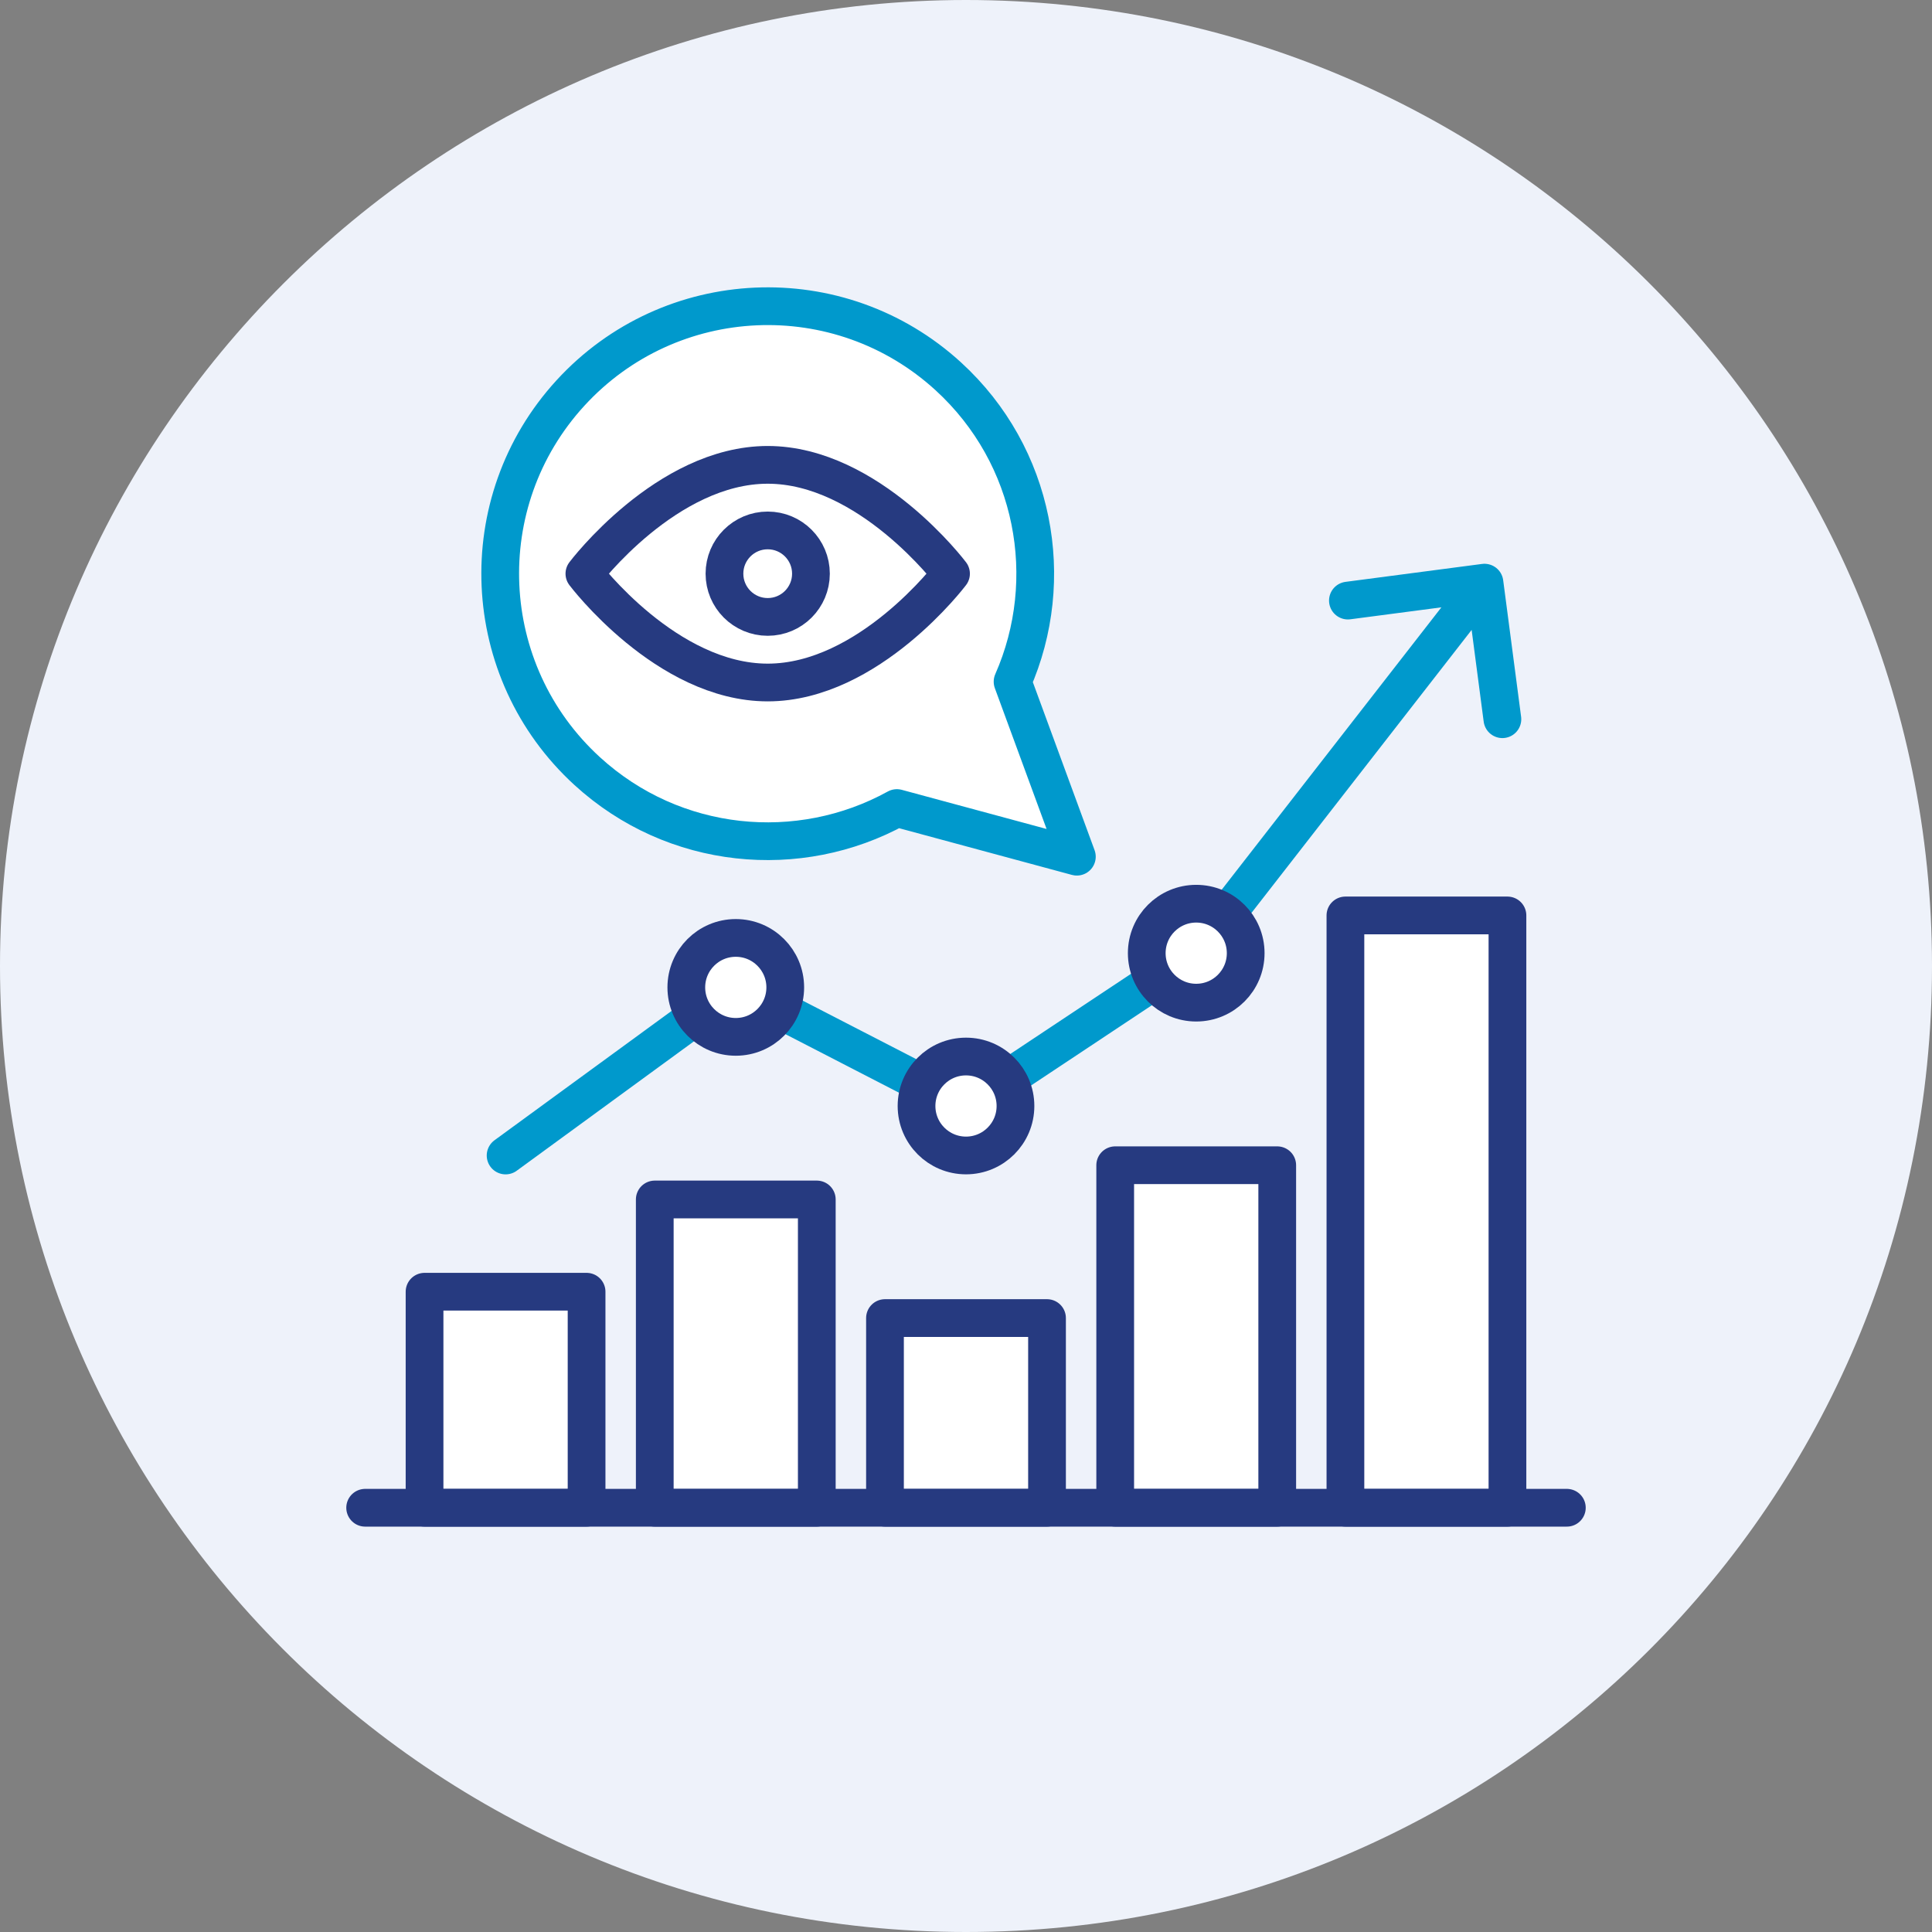 <?xml version="1.0" encoding="UTF-8"?>
<svg xmlns="http://www.w3.org/2000/svg" id="Layer_2" data-name="Layer 2" viewBox="0 0 512 512">
  <rect x="0" y="0" width="512" height="512" fill="#808080" stroke="none"/>
  <defs>
    <style>
      .cls-1, .cls-2 {
        fill: none;
      }

      .cls-1, .cls-2, .cls-3, .cls-4 {
        stroke-linecap: round;
        stroke-linejoin: round;
        stroke-width: 10px;
      }

      .cls-1, .cls-3 {
        stroke: #263a80;
      }

      .cls-2, .cls-4 {
        stroke: #09c;
      }

      .cls-3, .cls-4 {
        fill: #fff;
      }

      .cls-5 {
        fill: #eef2fa;
        fill-rule: evenodd;
      }
    </style>
  </defs>
  <g id="Backgrounds">
    <g>
      <path class="cls-5" d="M512,256c0,141.78-114.22,256-256,256S0,397,0,256,115,0,256,0s256,114.22,256,256Z"></path>
      <g>
        <g>
          <rect class="cls-3" x="112.51" y="342.32" width="42.94" height="57.25"></rect>
          <rect class="cls-3" x="173.52" y="317.87" width="42.94" height="81.7"></rect>
          <rect class="cls-3" x="234.53" y="349.3" width="42.94" height="50.27"></rect>
          <rect class="cls-3" x="295.54" y="308.8" width="42.94" height="90.77"></rect>
          <rect class="cls-3" x="356.55" y="242.6" width="42.94" height="156.97"></rect>
        </g>
        <line class="cls-1" x1="96.77" y1="399.57" x2="415.23" y2="399.57"></line>
        <path class="cls-2" d="M398.15,190.6l-4.75-36.19-36.19,4.75M184.41,269.4l-50.42,36.82M244.35,287.1l-37.7-19.43M393.4,154.42l-68.34,87.84M306.09,259.85l-39.17,26.01"></path>
        <g>
          <circle class="cls-3" cx="194.99" cy="261.67" r="13.11"></circle>
          <circle class="cls-3" cx="256" cy="293.1" r="13.11"></circle>
          <circle class="cls-3" cx="317.01" cy="252.6" r="13.11"></circle>
        </g>
        <path class="cls-4" d="M285.37,227.03l-47.69-12.89c-25.9,14.28-59.06,11.27-82.09-9.81-28.88-26.44-30.87-71.28-4.43-100.16,26.44-28.88,71.28-30.86,100.17-4.42,23.02,21.07,28.94,53.84,17.01,80.9l17.04,46.38Z"></path>
        <circle class="cls-1" cx="203.45" cy="152.03" r="11.46"></circle>
        <path class="cls-1" d="M252.03,152.03s-21.75,28.84-48.58,28.84-48.58-28.84-48.58-28.84c0,0,21.75-28.84,48.58-28.84s48.58,28.84,48.58,28.84Z"></path>
      </g>
    </g>
  </g>
</svg>
